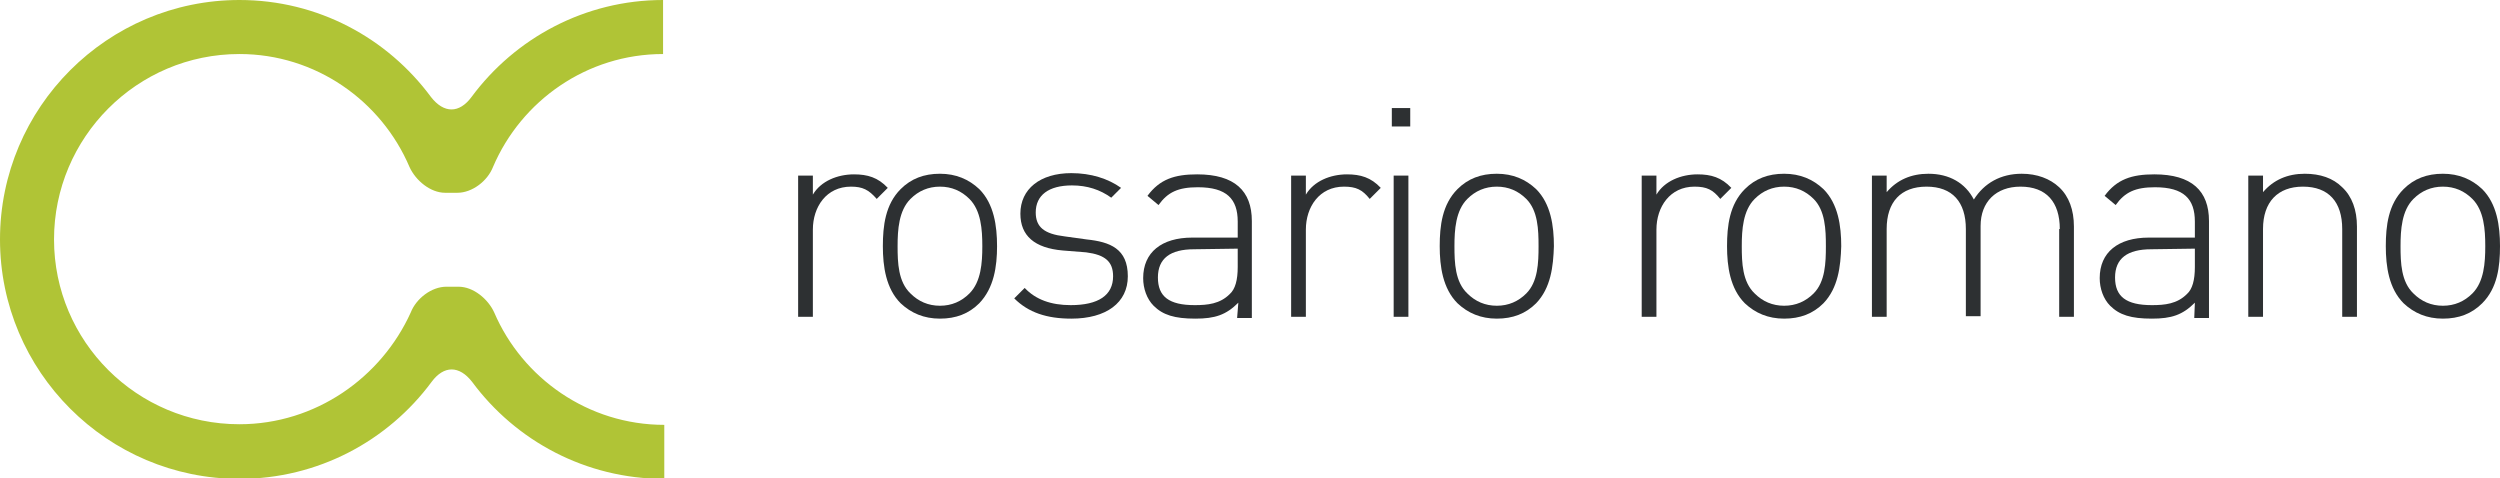 <svg xmlns="http://www.w3.org/2000/svg" xmlns:xlink="http://www.w3.org/1999/xlink" id="Layer_1" x="0px" y="0px" viewBox="0 0 407.2 77.9" style="enable-background:new 0 0 407.2 77.9;" xml:space="preserve"><style type="text/css">	.st0{fill:#B0C436;}	.st1{fill:#2D3032;}</style><path class="st0" d="M39,0C17.5,0,0,17.5,0,39c0,21.5,17.5,39,39,39c12.8,0,24.2-6.2,31.3-15.8c2-2.7,4.5-2.7,6.6,0 c7.1,9.6,18.5,15.8,31.3,15.8v-8.8c-12.4,0-23.1-7.6-27.7-18.3c-1-2.2-3.4-4.2-5.8-4.2h-2c-2.4,0-4.9,1.9-5.8,4.2 C62.1,61.5,51.4,69.1,39,69.1C22.3,69.1,8.8,55.6,8.8,39S22.3,8.8,39,8.8c12.4,0,23.1,7.6,27.7,18.4c1,2.2,3.4,4.2,5.8,4.2h2 c2.4,0,4.9-1.9,5.8-4.2c4.6-10.8,15.3-18.4,27.7-18.4V0C95.3,0,83.9,6.2,76.8,15.8c-2,2.7-4.5,2.7-6.6,0C63.1,6.2,51.8,0,39,0z"></path><path class="st1" d="M138.6,30.4c-4,0-6.2,3.3-6.2,7v14.2H130v-23h2.4v3.1c1.3-2.2,4-3.3,6.7-3.3c2.2,0,3.9,0.5,5.5,2.2l-1.8,1.8 C141.5,30.9,140.5,30.4,138.6,30.4z"></path><path class="st1" d="M159.5,49.4c-1.7,1.7-3.8,2.5-6.4,2.5c-2.6,0-4.7-0.9-6.4-2.5c-2.4-2.4-2.9-6-2.9-9.3c0-3.3,0.4-6.8,2.9-9.3 c1.7-1.7,3.8-2.5,6.4-2.5c2.6,0,4.7,0.9,6.4,2.5c2.4,2.4,2.9,6,2.9,9.3C162.4,43.4,161.9,46.9,159.5,49.4z M157.9,32.4 c-1.3-1.3-2.9-2-4.8-2c-1.9,0-3.5,0.7-4.8,2c-1.9,1.9-2.1,5-2.1,7.7c0,2.7,0.1,5.8,2.1,7.7c1.3,1.3,2.9,2,4.8,2c1.9,0,3.5-0.7,4.8-2 c1.9-1.9,2.1-5,2.1-7.7S159.8,34.3,157.9,32.4z"></path><path class="st1" d="M174.5,51.9c-4,0-7-1-9.3-3.3l1.7-1.7c1.8,1.9,4.3,2.8,7.5,2.8c4.5,0,6.9-1.6,6.9-4.7c0-2.4-1.3-3.5-4.4-3.9 l-3.8-0.3c-4.6-0.4-6.9-2.4-6.9-6c0-4,3.2-6.6,8.3-6.6c3.2,0,6,0.9,8.1,2.4l-1.6,1.6c-1.8-1.3-3.9-2-6.4-2c-3.8,0-5.9,1.6-5.9,4.4 c0,2.4,1.4,3.5,4.7,3.9L177,39c3.8,0.4,6.7,1.5,6.7,6C183.7,49.3,180.2,51.9,174.5,51.9z"></path><path class="st1" d="M201.7,49.3c-2,2-3.8,2.6-7,2.6c-3.4,0-5.3-0.6-6.8-2.1c-1.1-1.1-1.7-2.8-1.7-4.5c0-4.2,3-6.6,8-6.6h7.4v-2.6 c0-3.7-1.8-5.6-6.5-5.6c-3.2,0-4.9,0.8-6.4,2.9l-1.8-1.5c2-2.7,4.4-3.5,8.1-3.5c6.1,0,8.9,2.7,8.9,7.6v15.8h-2.4L201.7,49.3 L201.7,49.3z M194.5,40.6c-3.9,0-5.9,1.5-5.9,4.6c0,3.1,1.8,4.5,6,4.5c2.1,0,4.1-0.2,5.7-1.8c0.9-0.8,1.3-2.3,1.3-4.4v-3L194.5,40.6 L194.5,40.6z"></path><path class="st1" d="M218.9,30.4c-4,0-6.2,3.3-6.2,7v14.2h-2.4v-23h2.4v3.1c1.3-2.2,4-3.3,6.7-3.3c2.2,0,3.9,0.5,5.5,2.2l-1.8,1.8 C221.9,30.9,220.9,30.4,218.9,30.4z"></path><path class="st1" d="M226.7,17.6h3v3h-3V17.6z M227,28.6h2.4v23H227V28.6z"></path><path class="st1" d="M250.2,49.4c-1.7,1.7-3.8,2.5-6.4,2.5c-2.6,0-4.7-0.9-6.4-2.5c-2.4-2.4-2.9-6-2.9-9.3c0-3.3,0.4-6.8,2.9-9.3 c1.7-1.7,3.8-2.5,6.4-2.5c2.6,0,4.7,0.9,6.4,2.5c2.4,2.4,2.9,6,2.9,9.3C253,43.4,252.6,46.9,250.2,49.4z M248.6,32.4 c-1.3-1.3-2.9-2-4.8-2c-1.9,0-3.5,0.7-4.8,2c-1.9,1.9-2.1,5-2.1,7.7c0,2.7,0.1,5.8,2.1,7.7c1.3,1.3,2.9,2,4.8,2s3.5-0.7,4.8-2 c1.9-1.9,2-5,2-7.7C250.6,37.4,250.5,34.3,248.6,32.4z"></path><path class="st1" d="M276,30.4c-4,0-6.2,3.3-6.2,7v14.2h-2.4v-23h2.4v3.1c1.3-2.2,4-3.3,6.7-3.3c2.2,0,3.9,0.5,5.5,2.2l-1.8,1.8 C279,30.9,278,30.4,276,30.4z"></path><path class="st1" d="M297,49.4c-1.7,1.7-3.8,2.5-6.4,2.5c-2.6,0-4.7-0.9-6.4-2.5c-2.4-2.4-2.9-6-2.9-9.3c0-3.3,0.4-6.8,2.9-9.3 c1.7-1.7,3.8-2.5,6.4-2.5c2.6,0,4.7,0.9,6.4,2.5c2.4,2.4,2.9,6,2.9,9.3C299.8,43.4,299.4,46.9,297,49.4z M295.4,32.4 c-1.3-1.3-2.9-2-4.8-2c-1.9,0-3.5,0.7-4.8,2c-1.9,1.9-2.1,5-2.1,7.7c0,2.7,0.1,5.8,2.1,7.7c1.3,1.3,2.9,2,4.8,2c1.9,0,3.5-0.7,4.8-2 c1.9-1.9,2-5,2-7.7S297.3,34.3,295.4,32.4z"></path><path class="st1" d="M335.5,37.3c0-4.4-2.2-6.9-6.4-6.9c-4,0-6.5,2.5-6.5,6.4v14.7h-2.4V37.3c0-4.4-2.2-6.9-6.4-6.9 c-4.2,0-6.5,2.5-6.5,6.9v14.3h-2.4v-23h2.4v2.7c1.7-2,4-3,6.8-3c3.4,0,6,1.5,7.4,4.2c1.7-2.7,4.4-4.2,7.8-4.2c2.5,0,4.6,0.8,6.1,2.2 c1.6,1.5,2.4,3.7,2.4,6.4v14.7h-2.4V37.3z"></path><path class="st1" d="M357.5,49.3c-2,2-3.8,2.6-7,2.6c-3.4,0-5.3-0.6-6.8-2.1c-1.1-1.1-1.7-2.8-1.7-4.5c0-4.2,3-6.6,8-6.6h7.5v-2.6 c0-3.7-1.8-5.6-6.5-5.6c-3.2,0-4.9,0.8-6.4,2.9l-1.8-1.5c2-2.7,4.4-3.5,8.1-3.5c6.1,0,8.9,2.7,8.9,7.6v15.8h-2.4L357.5,49.3 L357.5,49.3z M350.4,40.6c-3.9,0-5.9,1.5-5.9,4.6c0,3.1,1.8,4.5,6,4.5c2.1,0,4.1-0.2,5.7-1.8c0.9-0.8,1.3-2.3,1.3-4.4v-3L350.4,40.6 L350.4,40.6z"></path><path class="st1" d="M381.5,37.3c0-4.4-2.2-6.9-6.4-6.9c-4.1,0-6.5,2.5-6.5,6.9v14.3h-2.4v-23h2.4v2.7c1.7-2,4-3,6.8-3 c2.5,0,4.6,0.7,6.1,2.2c1.6,1.5,2.4,3.7,2.4,6.4v14.7h-2.4V37.3z"></path><path class="st1" d="M404.3,49.4c-1.7,1.7-3.8,2.5-6.4,2.5c-2.6,0-4.7-0.9-6.4-2.5c-2.4-2.4-2.9-6-2.9-9.3c0-3.3,0.4-6.8,2.9-9.3 c1.7-1.7,3.8-2.5,6.4-2.5c2.6,0,4.7,0.9,6.4,2.5c2.4,2.4,2.9,6,2.9,9.3C407.2,43.4,406.8,46.9,404.3,49.4z M402.7,32.4 c-1.3-1.3-2.9-2-4.8-2c-1.9,0-3.5,0.7-4.8,2c-1.9,1.9-2.1,5-2.1,7.7c0,2.7,0.1,5.8,2.1,7.7c1.3,1.3,2.9,2,4.8,2c1.9,0,3.5-0.7,4.8-2 c1.9-1.9,2.1-5,2.1-7.7S404.6,34.3,402.7,32.4z"></path></svg>